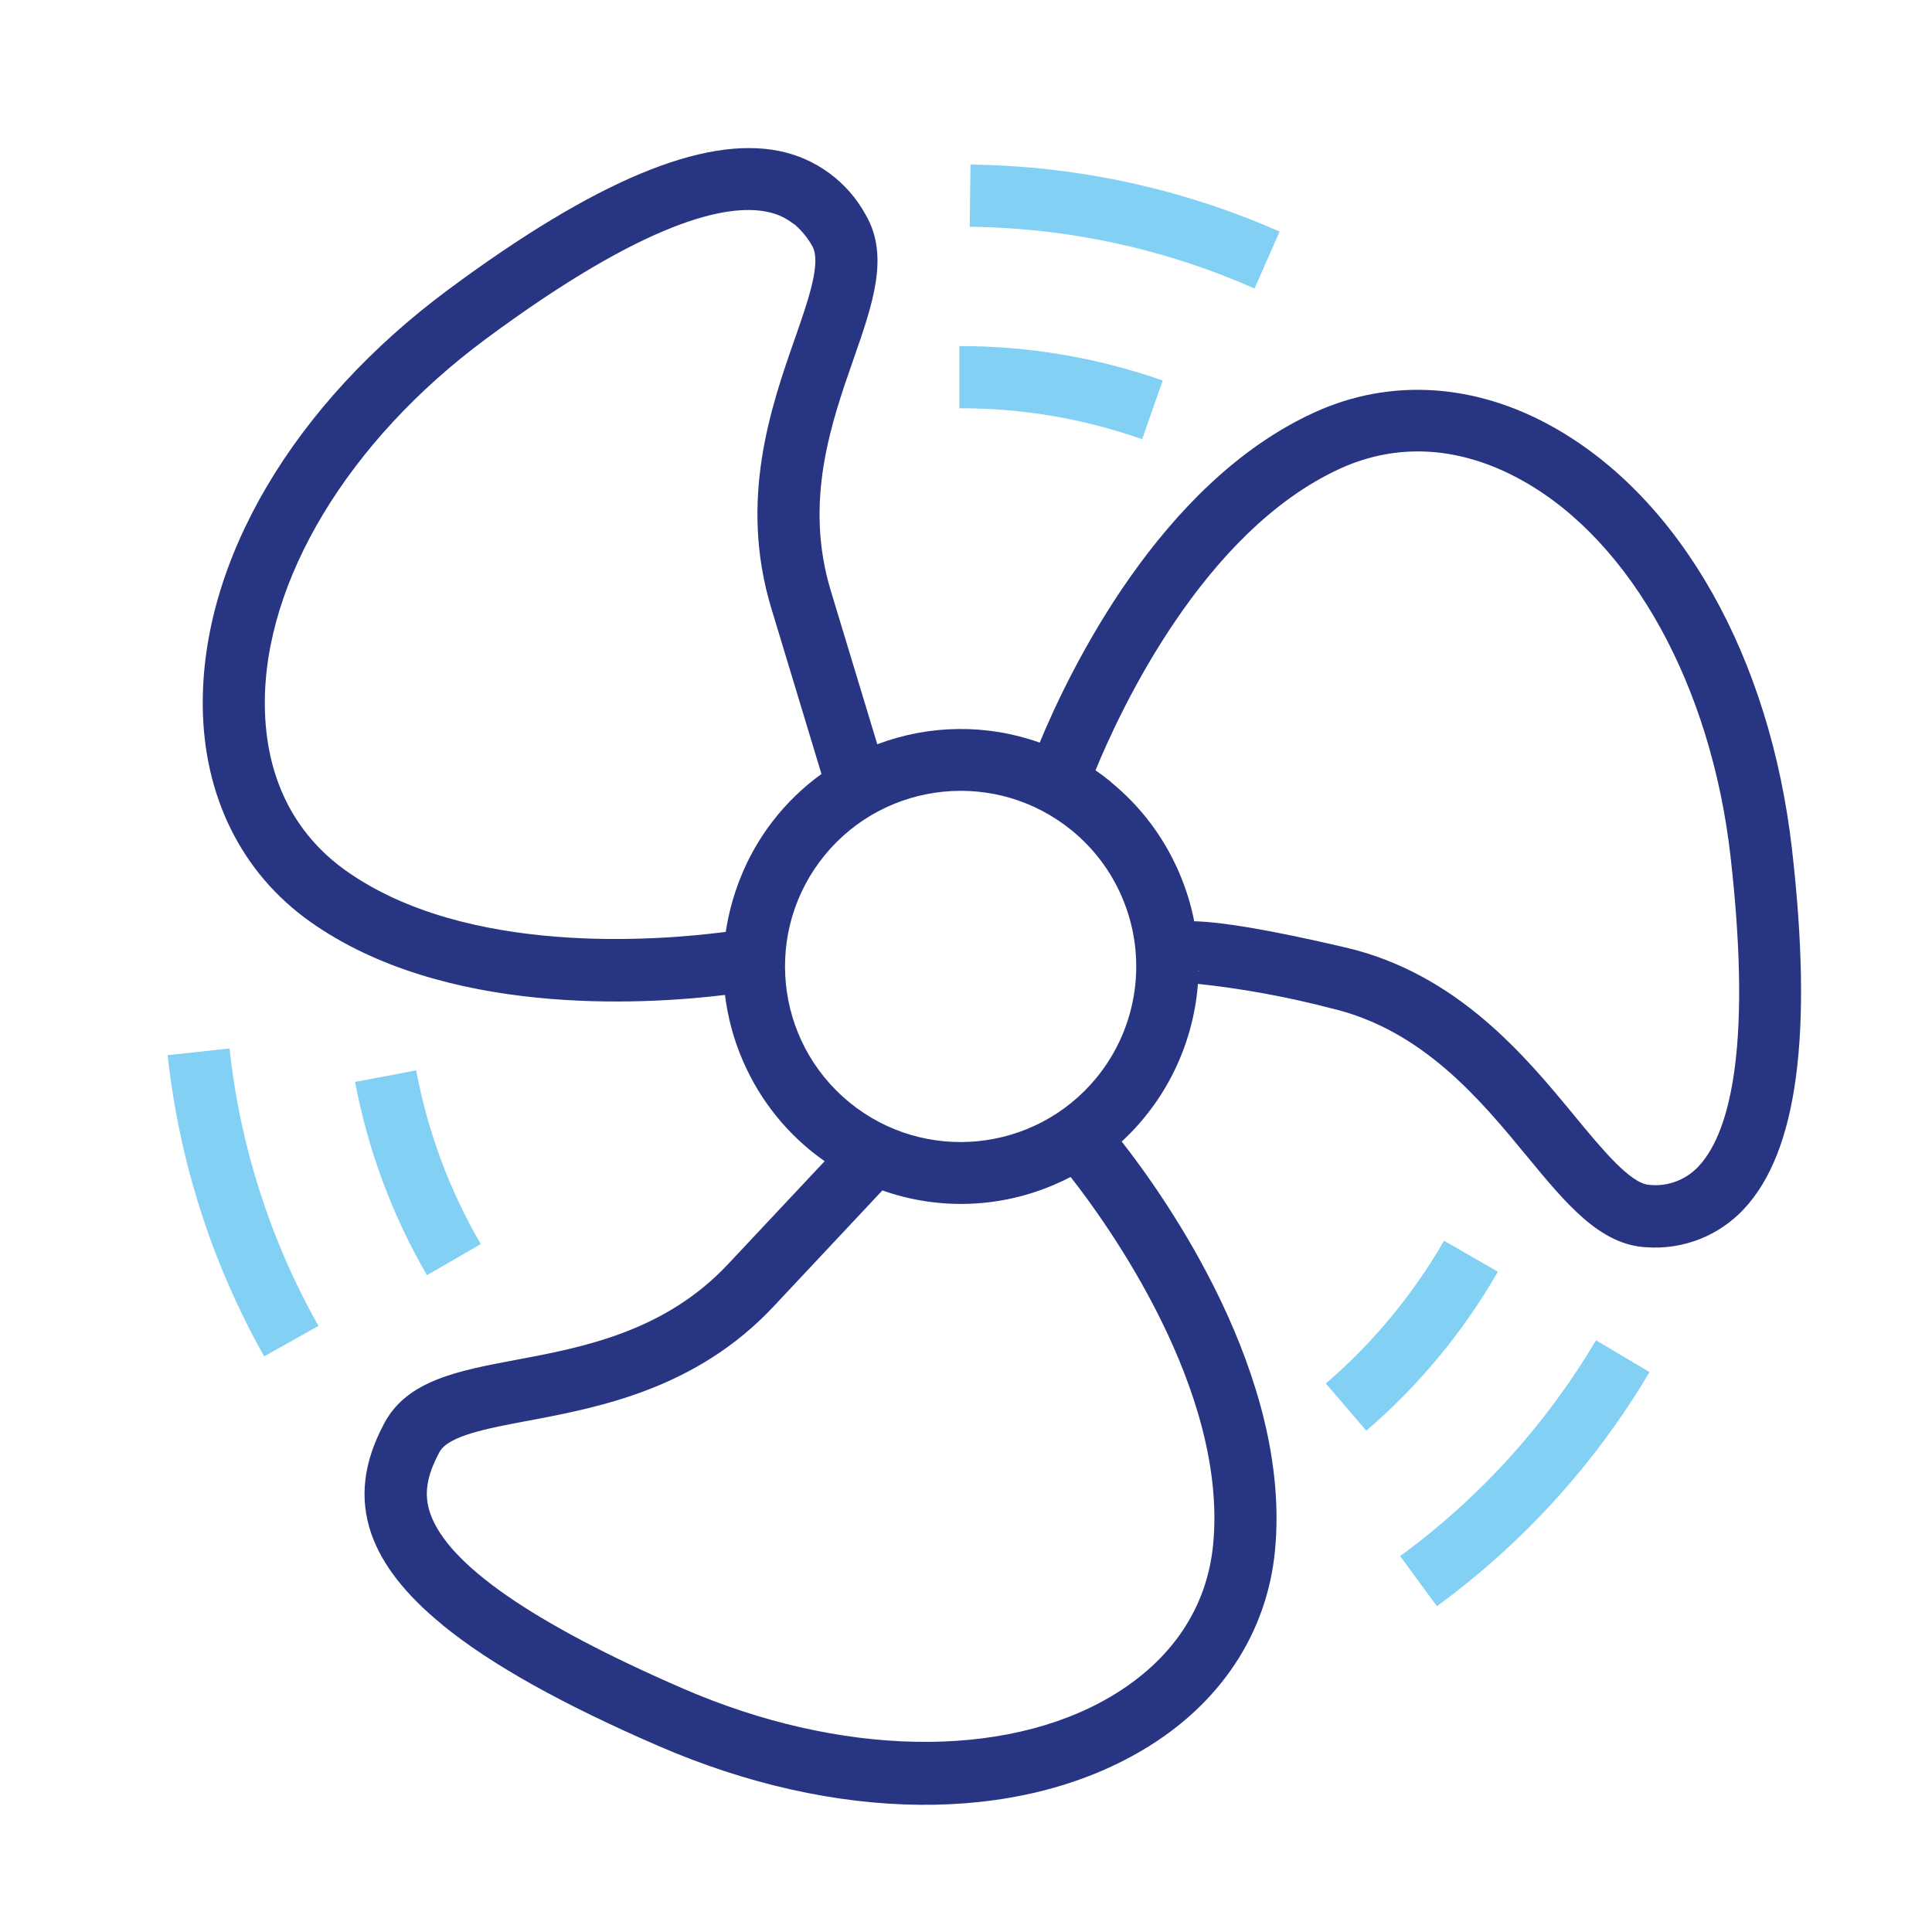 <?xml version="1.0" encoding="UTF-8"?>
<svg xmlns="http://www.w3.org/2000/svg" id="Ebene_1" viewBox="0 0 176.18 176.18">
  <defs>
    <style>.cls-1{fill:#83d0f5;}.cls-2{fill:#283583;}</style>
  </defs>
  <g id="Gruppe_15">
    <path id="Pfad_15" class="cls-2" d="M40.37,148.19c-3.41-2.78-5.54-5.53-6.51-8.33-1.12-3.24-.72-6.56,1.22-10.14,2.09-3.85,6.69-4.72,12.01-5.72,6.02-1.13,13.51-2.54,19.3-8.72l8.81-9.39c-3.28-2.29-5.85-5.45-7.44-9.12-.84-1.92-1.39-3.96-1.65-6.04-7.54.91-25.65,1.98-37.87-6.71-6.2-4.42-9.67-11.38-9.75-19.62-.13-13.3,8.26-27.52,22.43-38.02,13.35-9.89,23.21-14.01,30.14-12.61,3.35.68,6.23,2.8,7.87,5.8,2.2,3.74.67,8.12-1.1,13.19-2.02,5.78-4.54,12.97-2.07,21.11l4.24,14c4.76-1.8,10.01-1.86,14.81-.15,2.72-6.56,10.94-23.66,25.03-30.1,6.92-3.17,14.69-2.69,21.86,1.36,11.58,6.53,19.7,20.91,21.71,38.44,1.93,16.86.5,27.6-4.37,32.82-2.28,2.45-5.55,3.74-8.89,3.5-4.23-.2-7.32-3.95-10.91-8.3-4.24-5.15-9.52-11.55-17.88-13.5-3.98-1.04-8.03-1.78-12.12-2.22-.42,5.5-2.9,10.64-6.95,14.38,4,5.1,15.5,21.32,13.98,37.27-.72,7.58-5.02,14.07-12.12,18.25-11.46,6.76-27.96,6.61-44.14-.42-8.79-3.81-15.26-7.43-19.64-11M80.46,108.56l-9.92,10.58c-7.06,7.53-15.92,9.2-22.39,10.42-3.74.7-7.27,1.37-8.07,2.85-1.19,2.2-1.44,3.87-.85,5.59,1.61,4.66,9.36,10.04,23.05,15.98,14.31,6.21,29.25,6.49,39,.74,5.57-3.29,8.8-8.1,9.35-13.91,1.33-14.02-9.65-29.22-13-33.48-.45.23-.9.45-1.37.65-5.01,2.19-10.66,2.4-15.81.57M72.42,20.46c-.72-.58-1.58-.98-2.49-1.15-3.57-.73-10.92.7-25.64,11.61-12.53,9.28-20.25,22.09-20.14,33.41.06,6.46,2.59,11.64,7.37,15.05,10.97,7.81,28.42,6.41,34.66,5.6.25-1.64.68-3.25,1.29-4.8,1.5-3.85,4.09-7.18,7.44-9.6l-4.57-15.1c-3-9.9-.02-18.41,2.15-24.62,1.25-3.58,2.43-6.97,1.57-8.44-.42-.75-.98-1.42-1.63-1.98M97.75,75.74c-6.84-5.6-16.93-4.6-22.54,2.24-5.6,6.84-4.6,16.93,2.24,22.54,6.84,5.6,16.93,4.6,22.54-2.24,3.8-4.64,4.69-11.02,2.3-16.53-1.01-2.34-2.57-4.4-4.54-6.01M109.29,88.5v.1s.03-.05.04-.08l-.04-.02ZM101.34,71.35c2.67,2.18,4.78,4.98,6.15,8.14.63,1.45,1.11,2.97,1.41,4.52,2.53.07,6.66.73,13.76,2.38,10.22,2.38,16.43,9.91,20.96,15.41,2.5,3.03,5.08,6.16,6.8,6.25,1.68.17,3.34-.46,4.49-1.71,2.49-2.67,5.01-9.74,2.89-28.31-1.78-15.5-9-28.58-18.87-34.15-5.63-3.18-11.41-3.57-16.72-1.15-12.47,5.7-20.04,21.98-22.31,27.52.5.34.98.7,1.44,1.08"></path>
    <path id="Pfad_16" class="cls-1" d="M87.48,37.23v-5.67c6.31-.02,12.58,1.05,18.55,3.14l-1.88,5.35c-5.35-1.88-10.99-2.84-16.66-2.82"></path>
    <path id="Pfad_17" class="cls-1" d="M88.43,20.68l.07-5.67c9.71.11,19.3,2.19,28.19,6.11l-2.29,5.19c-8.19-3.62-17.02-5.53-25.97-5.63"></path>
    <path id="Pfad_18" class="cls-1" d="M38.94,116.3c-3.17-5.47-5.39-11.43-6.56-17.64l5.57-1.05c1.05,5.58,3.04,10.94,5.89,15.84l-4.91,2.84Z"></path>
    <path id="Pfad_19" class="cls-1" d="M24.09,123.69c-4.76-8.46-7.76-17.81-8.8-27.47l5.64-.61c.96,8.9,3.72,17.51,8.11,25.3l-4.94,2.77Z"></path>
    <path id="Pfad_20" class="cls-1" d="M124.59,130.46l-3.69-4.3c4.31-3.7,7.95-8.1,10.78-13.02l4.91,2.83c-3.15,5.48-7.2,10.38-12,14.5"></path>
    <path id="Pfad_21" class="cls-1" d="M131.03,146.47l-3.35-4.57c7.22-5.28,13.3-11.98,17.86-19.68l4.88,2.9c-4.95,8.36-11.54,15.62-19.39,21.35"></path>
  </g>
</svg>
